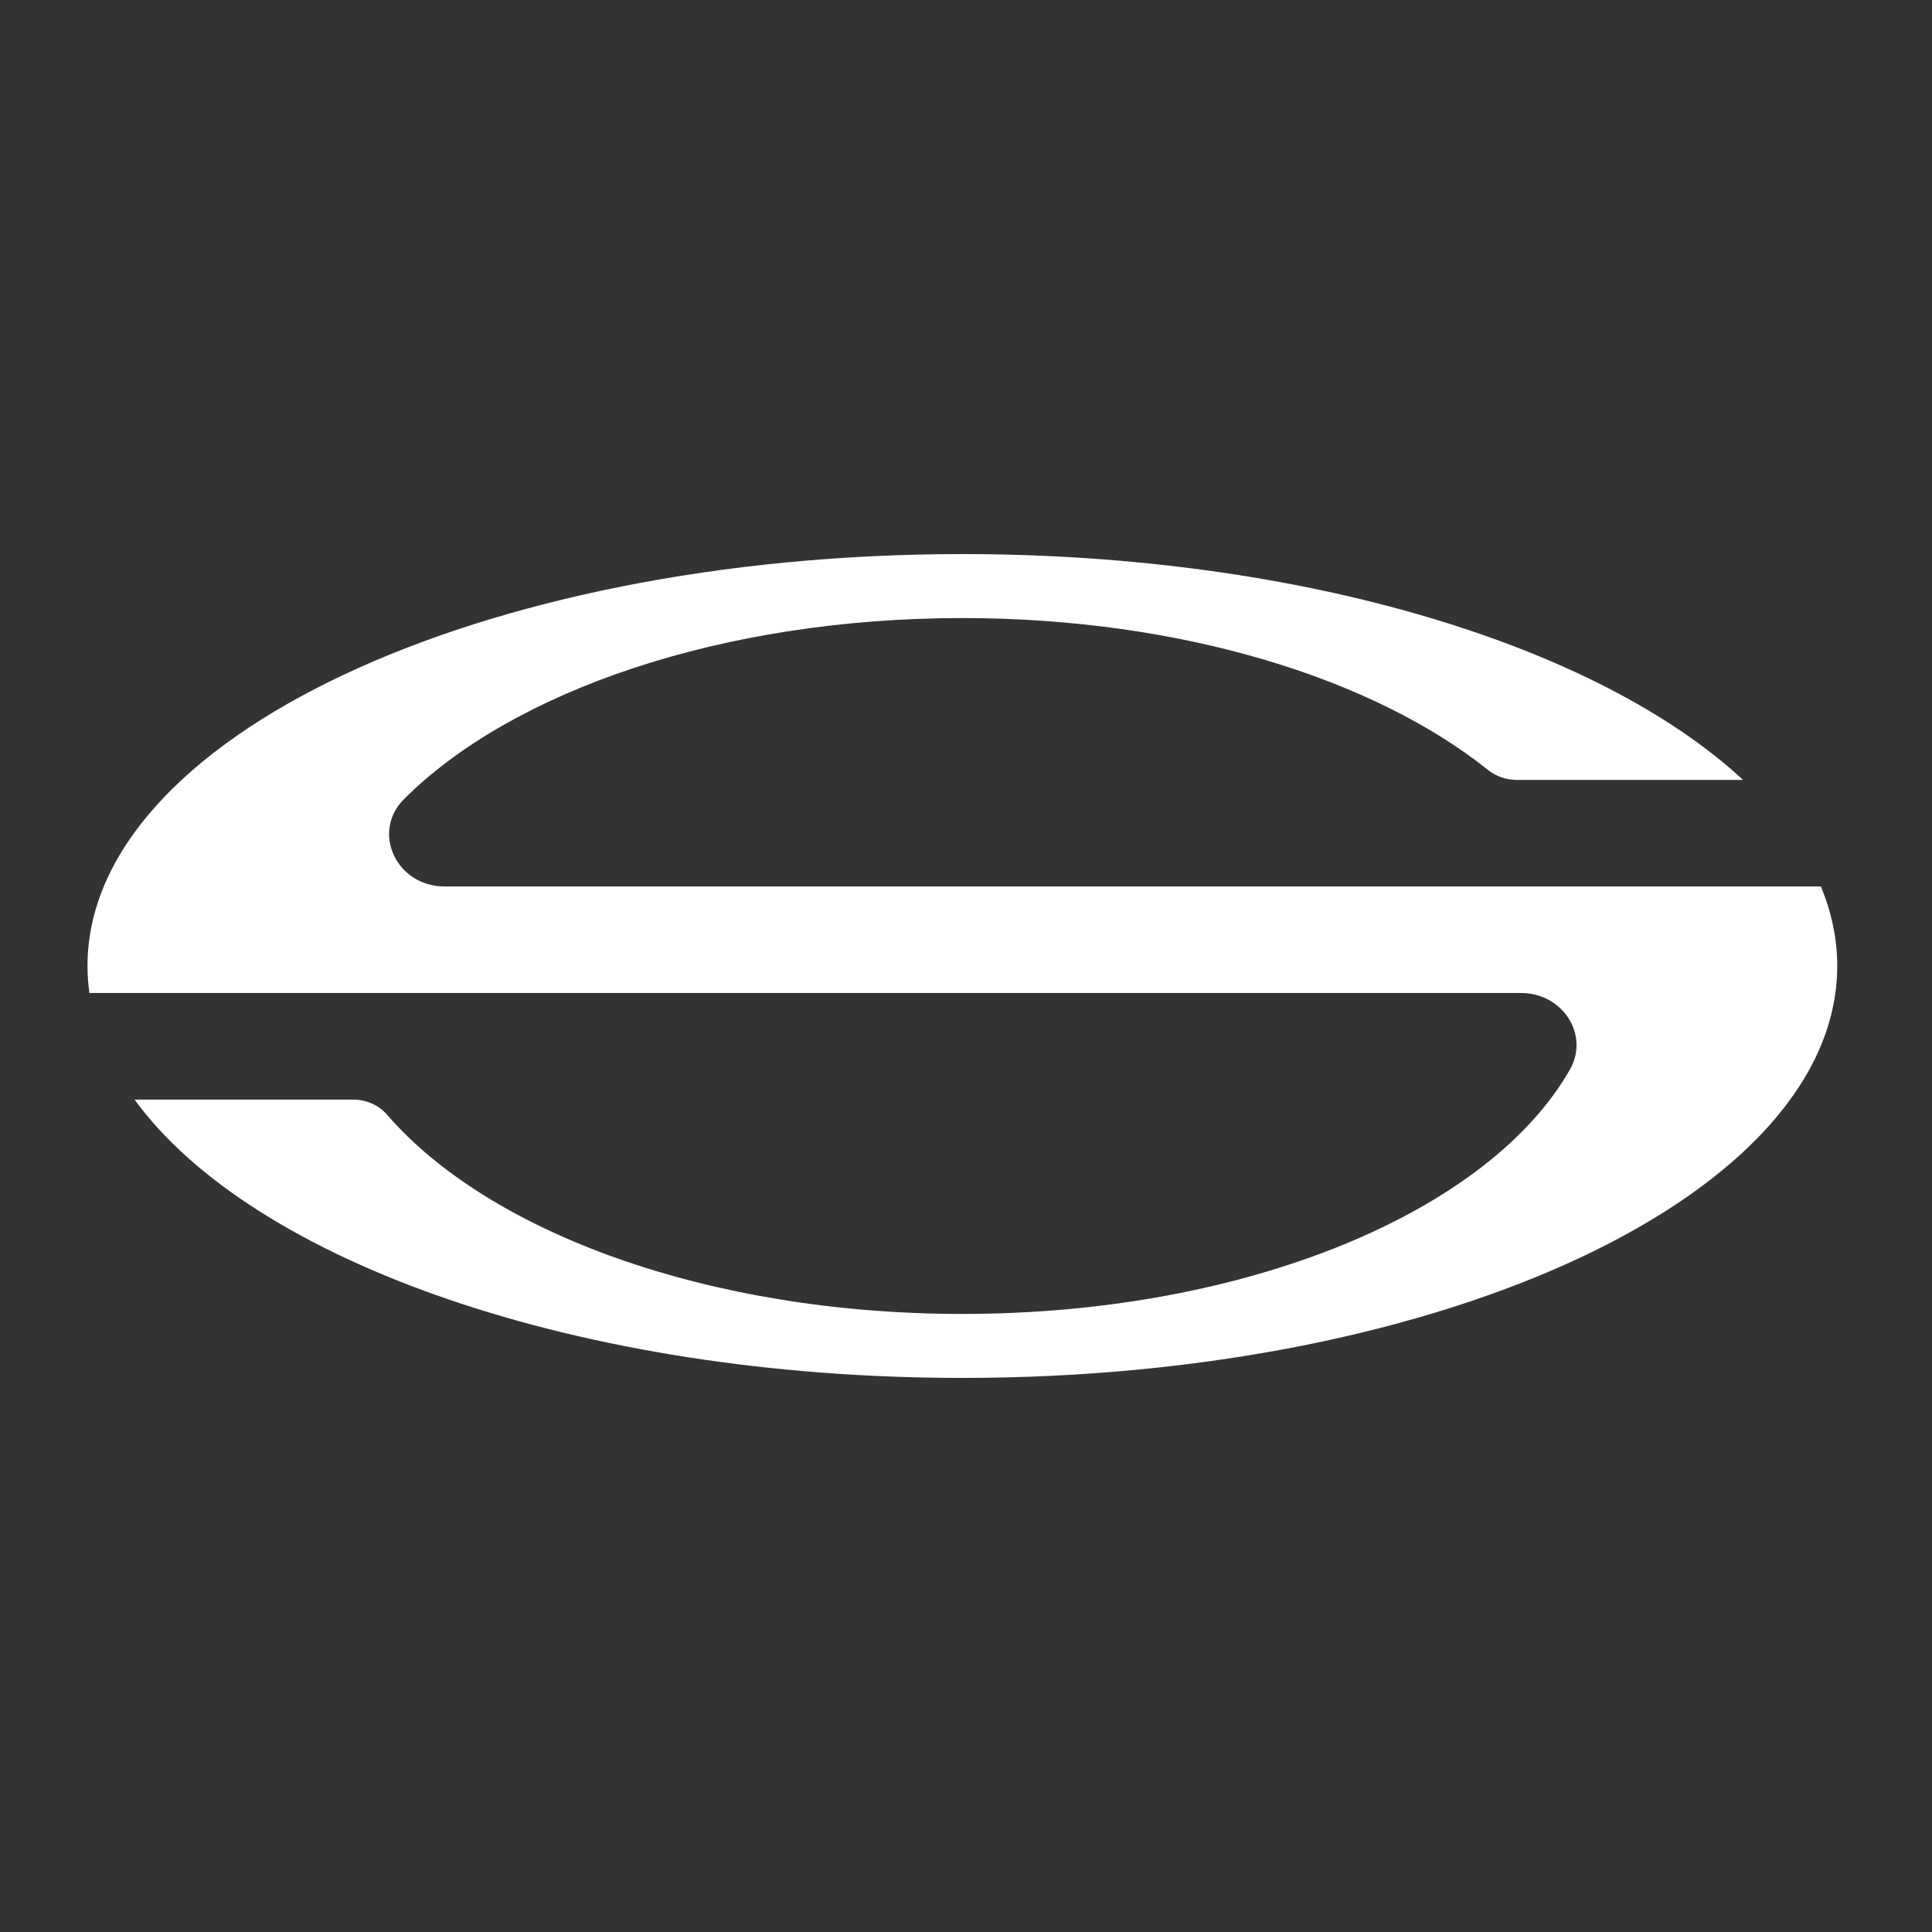 <?xml version="1.0" encoding="UTF-8"?> <svg xmlns="http://www.w3.org/2000/svg" width="265" height="265" viewBox="0 0 265 265" fill="none"><rect x="0" y="0" width="265" height="265" fill="#333333" stroke="none"/><path d="M249.757 121.59H60.984C54.37 121.59 50.883 114.131 55.422 109.6C70.243 94.807 98.979 84.776 132.001 84.776C161.953 84.776 188.379 93.03 204.094 105.605C205.191 106.483 206.578 106.973 208.019 106.973H239.079C219.276 88.596 178.764 76 132.001 76C65.726 76 12 101.296 12 132.5C12 133.746 12.095 134.981 12.264 136.206H19.35H103.215H109.682H208.642C214.36 136.206 218.039 141.95 215.339 146.696C204.288 166.121 171.156 180.225 132.001 180.225C97.145 180.225 67.067 169.048 53.085 152.891C51.946 151.575 50.231 150.822 48.428 150.822H18.456C34.619 173.032 79.347 189 132.001 189C198.275 189 252.001 163.704 252.001 132.5C252.001 128.767 251.224 125.12 249.757 121.59Z" fill="white"></path></svg> 
